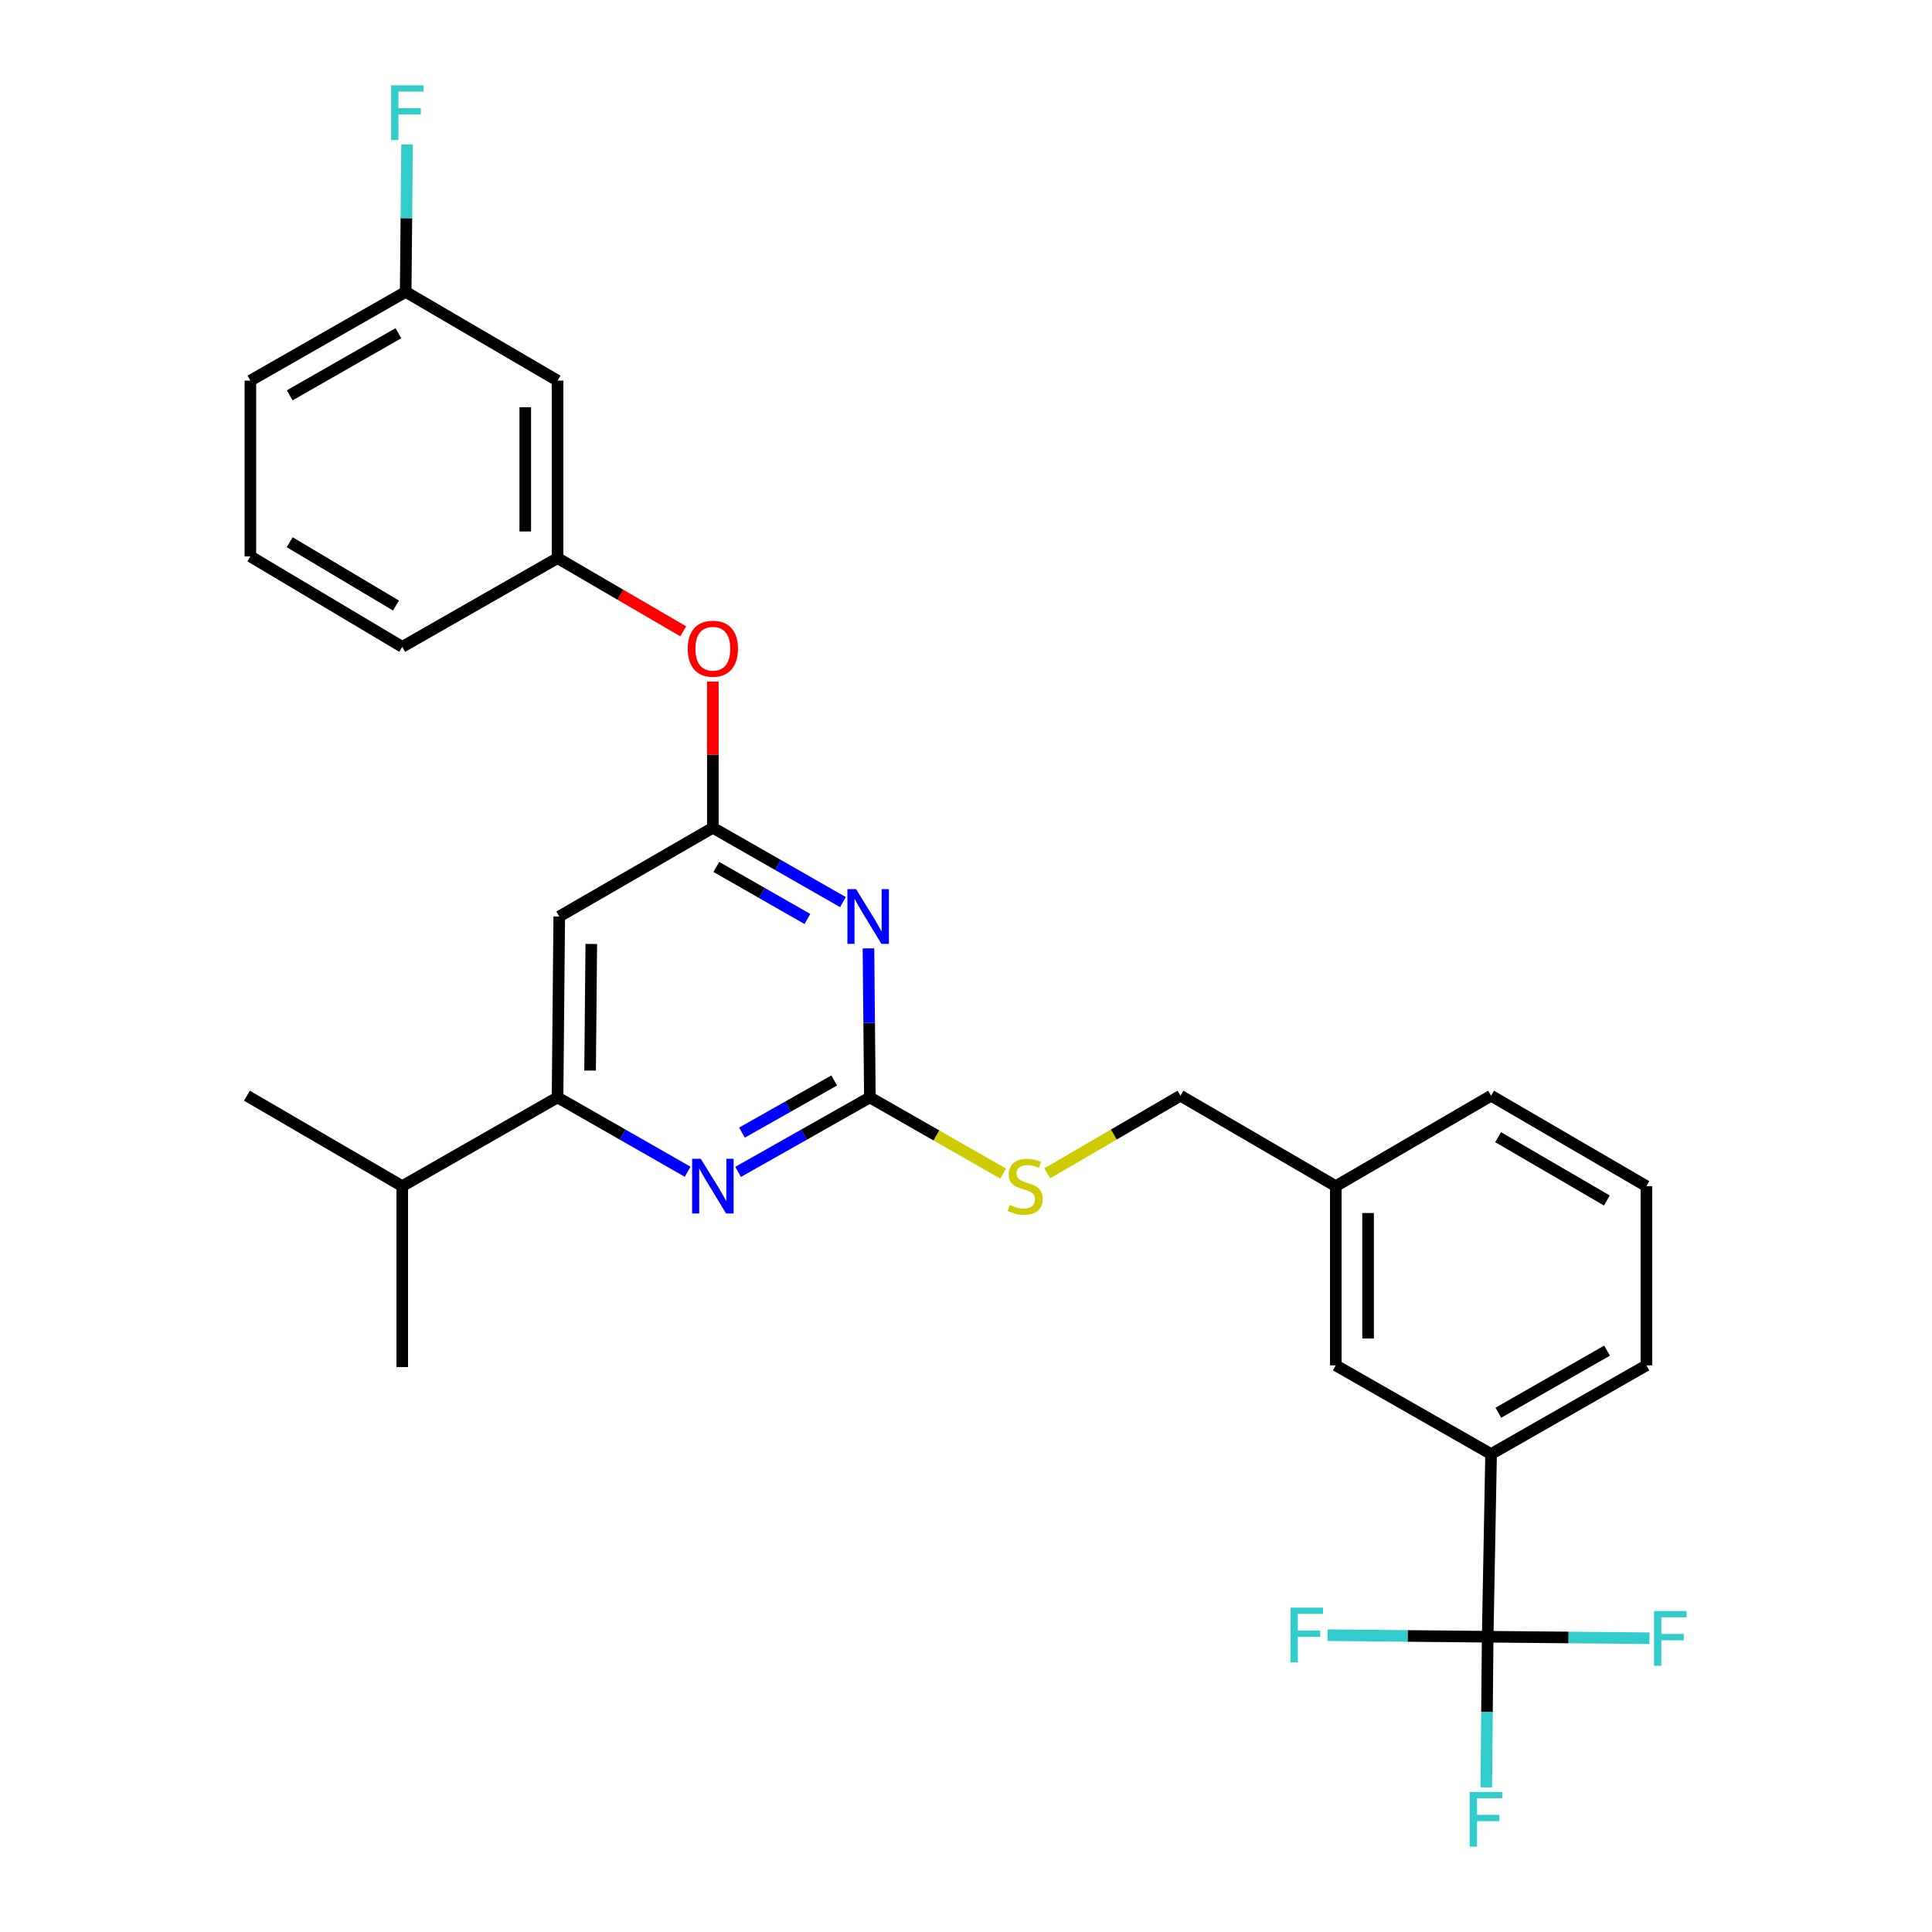 <?xml version='1.0' encoding='iso-8859-1'?>
<svg version='1.1' baseProfile='full'
              xmlns='http://www.w3.org/2000/svg'
                      xmlns:rdkit='http://www.rdkit.org/xml'
                      xmlns:xlink='http://www.w3.org/1999/xlink'
                  xml:space='preserve'
width='1000px' height='1000px' viewBox='0 0 1000 1000'>
<!-- END OF HEADER -->
<rect style='opacity:1.0;fill:#FFFFFF;stroke:none' width='1000' height='1000' x='0' y='0'> </rect>
<path class='bond-0' d='M 289.467,474.381 L 288.585,568.018' style='fill:none;fill-rule:evenodd;stroke:#000000;stroke-width:6px;stroke-linecap:butt;stroke-linejoin:miter;stroke-opacity:1' />
<path class='bond-0' d='M 306.048,488.584 L 305.431,554.13' style='fill:none;fill-rule:evenodd;stroke:#000000;stroke-width:6px;stroke-linecap:butt;stroke-linejoin:miter;stroke-opacity:1' />
<path class='bond-1' d='M 289.467,474.381 L 368.971,428.445' style='fill:none;fill-rule:evenodd;stroke:#000000;stroke-width:6px;stroke-linecap:butt;stroke-linejoin:miter;stroke-opacity:1' />
<path class='bond-2' d='M 288.585,568.018 L 208.199,613.954' style='fill:none;fill-rule:evenodd;stroke:#000000;stroke-width:6px;stroke-linecap:butt;stroke-linejoin:miter;stroke-opacity:1' />
<path class='bond-3' d='M 288.585,568.018 L 322.251,587.256' style='fill:none;fill-rule:evenodd;stroke:#000000;stroke-width:6px;stroke-linecap:butt;stroke-linejoin:miter;stroke-opacity:1' />
<path class='bond-3' d='M 322.251,587.256 L 355.917,606.494' style='fill:none;fill-rule:evenodd;stroke:#0000FF;stroke-width:6px;stroke-linecap:butt;stroke-linejoin:miter;stroke-opacity:1' />
<path class='bond-4' d='M 382.045,606.564 L 416.142,587.291' style='fill:none;fill-rule:evenodd;stroke:#0000FF;stroke-width:6px;stroke-linecap:butt;stroke-linejoin:miter;stroke-opacity:1' />
<path class='bond-4' d='M 416.142,587.291 L 450.239,568.018' style='fill:none;fill-rule:evenodd;stroke:#000000;stroke-width:6px;stroke-linecap:butt;stroke-linejoin:miter;stroke-opacity:1' />
<path class='bond-4' d='M 384.05,586.231 L 407.918,572.74' style='fill:none;fill-rule:evenodd;stroke:#0000FF;stroke-width:6px;stroke-linecap:butt;stroke-linejoin:miter;stroke-opacity:1' />
<path class='bond-4' d='M 407.918,572.74 L 431.786,559.249' style='fill:none;fill-rule:evenodd;stroke:#000000;stroke-width:6px;stroke-linecap:butt;stroke-linejoin:miter;stroke-opacity:1' />
<path class='bond-5' d='M 450.239,568.018 L 449.876,529.45' style='fill:none;fill-rule:evenodd;stroke:#000000;stroke-width:6px;stroke-linecap:butt;stroke-linejoin:miter;stroke-opacity:1' />
<path class='bond-5' d='M 449.876,529.45 L 449.513,490.882' style='fill:none;fill-rule:evenodd;stroke:#0000FF;stroke-width:6px;stroke-linecap:butt;stroke-linejoin:miter;stroke-opacity:1' />
<path class='bond-6' d='M 450.239,568.018 L 484.735,587.73' style='fill:none;fill-rule:evenodd;stroke:#000000;stroke-width:6px;stroke-linecap:butt;stroke-linejoin:miter;stroke-opacity:1' />
<path class='bond-6' d='M 484.735,587.73 L 519.231,607.442' style='fill:none;fill-rule:evenodd;stroke:#CCCC00;stroke-width:6px;stroke-linecap:butt;stroke-linejoin:miter;stroke-opacity:1' />
<path class='bond-7' d='M 436.303,466.921 L 402.637,447.683' style='fill:none;fill-rule:evenodd;stroke:#0000FF;stroke-width:6px;stroke-linecap:butt;stroke-linejoin:miter;stroke-opacity:1' />
<path class='bond-7' d='M 402.637,447.683 L 368.971,428.445' style='fill:none;fill-rule:evenodd;stroke:#000000;stroke-width:6px;stroke-linecap:butt;stroke-linejoin:miter;stroke-opacity:1' />
<path class='bond-7' d='M 417.91,475.661 L 394.344,462.195' style='fill:none;fill-rule:evenodd;stroke:#0000FF;stroke-width:6px;stroke-linecap:butt;stroke-linejoin:miter;stroke-opacity:1' />
<path class='bond-7' d='M 394.344,462.195 L 370.778,448.728' style='fill:none;fill-rule:evenodd;stroke:#000000;stroke-width:6px;stroke-linecap:butt;stroke-linejoin:miter;stroke-opacity:1' />
<path class='bond-8' d='M 368.971,428.445 L 368.971,390.607' style='fill:none;fill-rule:evenodd;stroke:#000000;stroke-width:6px;stroke-linecap:butt;stroke-linejoin:miter;stroke-opacity:1' />
<path class='bond-8' d='M 368.971,390.607 L 368.971,352.769' style='fill:none;fill-rule:evenodd;stroke:#FF0000;stroke-width:6px;stroke-linecap:butt;stroke-linejoin:miter;stroke-opacity:1' />
<path class='bond-9' d='M 353.645,326.764 L 321.115,307.818' style='fill:none;fill-rule:evenodd;stroke:#FF0000;stroke-width:6px;stroke-linecap:butt;stroke-linejoin:miter;stroke-opacity:1' />
<path class='bond-9' d='M 321.115,307.818 L 288.585,288.871' style='fill:none;fill-rule:evenodd;stroke:#000000;stroke-width:6px;stroke-linecap:butt;stroke-linejoin:miter;stroke-opacity:1' />
<path class='bond-10' d='M 209.982,151.072 L 129.596,197.008' style='fill:none;fill-rule:evenodd;stroke:#000000;stroke-width:6px;stroke-linecap:butt;stroke-linejoin:miter;stroke-opacity:1' />
<path class='bond-10' d='M 206.217,172.474 L 149.946,204.63' style='fill:none;fill-rule:evenodd;stroke:#000000;stroke-width:6px;stroke-linecap:butt;stroke-linejoin:miter;stroke-opacity:1' />
<path class='bond-11' d='M 209.982,151.072 L 288.585,197.008' style='fill:none;fill-rule:evenodd;stroke:#000000;stroke-width:6px;stroke-linecap:butt;stroke-linejoin:miter;stroke-opacity:1' />
<path class='bond-12' d='M 209.982,151.072 L 210.337,112.934' style='fill:none;fill-rule:evenodd;stroke:#000000;stroke-width:6px;stroke-linecap:butt;stroke-linejoin:miter;stroke-opacity:1' />
<path class='bond-12' d='M 210.337,112.934 L 210.692,74.796' style='fill:none;fill-rule:evenodd;stroke:#33CCCC;stroke-width:6px;stroke-linecap:butt;stroke-linejoin:miter;stroke-opacity:1' />
<path class='bond-13' d='M 542.031,607.311 L 576.521,587.223' style='fill:none;fill-rule:evenodd;stroke:#CCCC00;stroke-width:6px;stroke-linecap:butt;stroke-linejoin:miter;stroke-opacity:1' />
<path class='bond-13' d='M 576.521,587.223 L 611.012,567.135' style='fill:none;fill-rule:evenodd;stroke:#000000;stroke-width:6px;stroke-linecap:butt;stroke-linejoin:miter;stroke-opacity:1' />
<path class='bond-14' d='M 611.012,567.135 L 691.398,613.954' style='fill:none;fill-rule:evenodd;stroke:#000000;stroke-width:6px;stroke-linecap:butt;stroke-linejoin:miter;stroke-opacity:1' />
<path class='bond-15' d='M 129.596,197.008 L 129.596,287.989' style='fill:none;fill-rule:evenodd;stroke:#000000;stroke-width:6px;stroke-linecap:butt;stroke-linejoin:miter;stroke-opacity:1' />
<path class='bond-16' d='M 129.596,287.989 L 208.199,334.808' style='fill:none;fill-rule:evenodd;stroke:#000000;stroke-width:6px;stroke-linecap:butt;stroke-linejoin:miter;stroke-opacity:1' />
<path class='bond-16' d='M 149.939,280.652 L 204.962,313.425' style='fill:none;fill-rule:evenodd;stroke:#000000;stroke-width:6px;stroke-linecap:butt;stroke-linejoin:miter;stroke-opacity:1' />
<path class='bond-17' d='M 771.784,752.626 L 852.17,706.709' style='fill:none;fill-rule:evenodd;stroke:#000000;stroke-width:6px;stroke-linecap:butt;stroke-linejoin:miter;stroke-opacity:1' />
<path class='bond-17' d='M 775.552,731.225 L 831.822,699.083' style='fill:none;fill-rule:evenodd;stroke:#000000;stroke-width:6px;stroke-linecap:butt;stroke-linejoin:miter;stroke-opacity:1' />
<path class='bond-18' d='M 771.784,752.626 L 691.398,706.709' style='fill:none;fill-rule:evenodd;stroke:#000000;stroke-width:6px;stroke-linecap:butt;stroke-linejoin:miter;stroke-opacity:1' />
<path class='bond-19' d='M 771.784,752.626 L 770.02,847.164' style='fill:none;fill-rule:evenodd;stroke:#000000;stroke-width:6px;stroke-linecap:butt;stroke-linejoin:miter;stroke-opacity:1' />
<path class='bond-20' d='M 852.17,706.709 L 852.17,613.954' style='fill:none;fill-rule:evenodd;stroke:#000000;stroke-width:6px;stroke-linecap:butt;stroke-linejoin:miter;stroke-opacity:1' />
<path class='bond-21' d='M 208.199,613.954 L 127.813,567.135' style='fill:none;fill-rule:evenodd;stroke:#000000;stroke-width:6px;stroke-linecap:butt;stroke-linejoin:miter;stroke-opacity:1' />
<path class='bond-22' d='M 208.199,613.954 L 208.199,707.591' style='fill:none;fill-rule:evenodd;stroke:#000000;stroke-width:6px;stroke-linecap:butt;stroke-linejoin:miter;stroke-opacity:1' />
<path class='bond-23' d='M 852.17,613.954 L 771.784,567.135' style='fill:none;fill-rule:evenodd;stroke:#000000;stroke-width:6px;stroke-linecap:butt;stroke-linejoin:miter;stroke-opacity:1' />
<path class='bond-23' d='M 831.7,621.374 L 775.43,588.601' style='fill:none;fill-rule:evenodd;stroke:#000000;stroke-width:6px;stroke-linecap:butt;stroke-linejoin:miter;stroke-opacity:1' />
<path class='bond-24' d='M 771.784,567.135 L 691.398,613.954' style='fill:none;fill-rule:evenodd;stroke:#000000;stroke-width:6px;stroke-linecap:butt;stroke-linejoin:miter;stroke-opacity:1' />
<path class='bond-25' d='M 691.398,613.954 L 691.398,706.709' style='fill:none;fill-rule:evenodd;stroke:#000000;stroke-width:6px;stroke-linecap:butt;stroke-linejoin:miter;stroke-opacity:1' />
<path class='bond-25' d='M 708.112,627.867 L 708.112,692.795' style='fill:none;fill-rule:evenodd;stroke:#000000;stroke-width:6px;stroke-linecap:butt;stroke-linejoin:miter;stroke-opacity:1' />
<path class='bond-26' d='M 770.02,847.164 L 769.656,886.162' style='fill:none;fill-rule:evenodd;stroke:#000000;stroke-width:6px;stroke-linecap:butt;stroke-linejoin:miter;stroke-opacity:1' />
<path class='bond-26' d='M 769.656,886.162 L 769.292,925.16' style='fill:none;fill-rule:evenodd;stroke:#33CCCC;stroke-width:6px;stroke-linecap:butt;stroke-linejoin:miter;stroke-opacity:1' />
<path class='bond-27' d='M 770.02,847.164 L 728.582,846.765' style='fill:none;fill-rule:evenodd;stroke:#000000;stroke-width:6px;stroke-linecap:butt;stroke-linejoin:miter;stroke-opacity:1' />
<path class='bond-27' d='M 728.582,846.765 L 687.144,846.367' style='fill:none;fill-rule:evenodd;stroke:#33CCCC;stroke-width:6px;stroke-linecap:butt;stroke-linejoin:miter;stroke-opacity:1' />
<path class='bond-28' d='M 770.02,847.164 L 811.888,847.555' style='fill:none;fill-rule:evenodd;stroke:#000000;stroke-width:6px;stroke-linecap:butt;stroke-linejoin:miter;stroke-opacity:1' />
<path class='bond-28' d='M 811.888,847.555 L 853.756,847.945' style='fill:none;fill-rule:evenodd;stroke:#33CCCC;stroke-width:6px;stroke-linecap:butt;stroke-linejoin:miter;stroke-opacity:1' />
<path class='bond-29' d='M 208.199,334.808 L 288.585,288.871' style='fill:none;fill-rule:evenodd;stroke:#000000;stroke-width:6px;stroke-linecap:butt;stroke-linejoin:miter;stroke-opacity:1' />
<path class='bond-30' d='M 288.585,288.871 L 288.585,197.008' style='fill:none;fill-rule:evenodd;stroke:#000000;stroke-width:6px;stroke-linecap:butt;stroke-linejoin:miter;stroke-opacity:1' />
<path class='bond-30' d='M 271.871,275.092 L 271.871,210.788' style='fill:none;fill-rule:evenodd;stroke:#000000;stroke-width:6px;stroke-linecap:butt;stroke-linejoin:miter;stroke-opacity:1' />
<path  class='atom-2' d='M 362.711 599.794
L 371.991 614.794
Q 372.911 616.274, 374.391 618.954
Q 375.871 621.634, 375.951 621.794
L 375.951 599.794
L 379.711 599.794
L 379.711 628.114
L 375.831 628.114
L 365.871 611.714
Q 364.711 609.794, 363.471 607.594
Q 362.271 605.394, 361.911 604.714
L 361.911 628.114
L 358.231 628.114
L 358.231 599.794
L 362.711 599.794
' fill='#0000FF'/>
<path  class='atom-4' d='M 443.097 460.221
L 452.377 475.221
Q 453.297 476.701, 454.777 479.381
Q 456.257 482.061, 456.337 482.221
L 456.337 460.221
L 460.097 460.221
L 460.097 488.541
L 456.217 488.541
L 446.257 472.141
Q 445.097 470.221, 443.857 468.021
Q 442.657 465.821, 442.297 465.141
L 442.297 488.541
L 438.617 488.541
L 438.617 460.221
L 443.097 460.221
' fill='#0000FF'/>
<path  class='atom-6' d='M 355.971 335.77
Q 355.971 328.97, 359.331 325.17
Q 362.691 321.37, 368.971 321.37
Q 375.251 321.37, 378.611 325.17
Q 381.971 328.97, 381.971 335.77
Q 381.971 342.65, 378.571 346.57
Q 375.171 350.45, 368.971 350.45
Q 362.731 350.45, 359.331 346.57
Q 355.971 342.69, 355.971 335.77
M 368.971 347.25
Q 373.291 347.25, 375.611 344.37
Q 377.971 341.45, 377.971 335.77
Q 377.971 330.21, 375.611 327.41
Q 373.291 324.57, 368.971 324.57
Q 364.651 324.57, 362.291 327.37
Q 359.971 330.17, 359.971 335.77
Q 359.971 341.49, 362.291 344.37
Q 364.651 347.25, 368.971 347.25
' fill='#FF0000'/>
<path  class='atom-8' d='M 522.626 623.674
Q 522.946 623.794, 524.266 624.354
Q 525.586 624.914, 527.026 625.274
Q 528.506 625.594, 529.946 625.594
Q 532.626 625.594, 534.186 624.314
Q 535.746 622.994, 535.746 620.714
Q 535.746 619.154, 534.946 618.194
Q 534.186 617.234, 532.986 616.714
Q 531.786 616.194, 529.786 615.594
Q 527.266 614.834, 525.746 614.114
Q 524.266 613.394, 523.186 611.874
Q 522.146 610.354, 522.146 607.794
Q 522.146 604.234, 524.546 602.034
Q 526.986 599.834, 531.786 599.834
Q 535.066 599.834, 538.786 601.394
L 537.866 604.474
Q 534.466 603.074, 531.906 603.074
Q 529.146 603.074, 527.626 604.234
Q 526.106 605.354, 526.146 607.314
Q 526.146 608.834, 526.906 609.754
Q 527.706 610.674, 528.826 611.194
Q 529.986 611.714, 531.906 612.314
Q 534.466 613.114, 535.986 613.914
Q 537.506 614.714, 538.586 616.354
Q 539.706 617.954, 539.706 620.714
Q 539.706 624.634, 537.066 626.754
Q 534.466 628.834, 530.106 628.834
Q 527.586 628.834, 525.666 628.274
Q 523.786 627.754, 521.546 626.834
L 522.626 623.674
' fill='#CCCC00'/>
<path  class='atom-22' d='M 760.718 927.523
L 777.558 927.523
L 777.558 930.763
L 764.518 930.763
L 764.518 939.363
L 776.118 939.363
L 776.118 942.643
L 764.518 942.643
L 764.518 955.843
L 760.718 955.843
L 760.718 927.523
' fill='#33CCCC'/>
<path  class='atom-23' d='M 667.963 832.103
L 684.803 832.103
L 684.803 835.343
L 671.763 835.343
L 671.763 843.943
L 683.363 843.943
L 683.363 847.223
L 671.763 847.223
L 671.763 860.423
L 667.963 860.423
L 667.963 832.103
' fill='#33CCCC'/>
<path  class='atom-24' d='M 856.119 833.886
L 872.959 833.886
L 872.959 837.126
L 859.919 837.126
L 859.919 845.726
L 871.519 845.726
L 871.519 849.006
L 859.919 849.006
L 859.919 862.206
L 856.119 862.206
L 856.119 833.886
' fill='#33CCCC'/>
<path  class='atom-28' d='M 202.425 44.157
L 219.265 44.157
L 219.265 47.397
L 206.225 47.397
L 206.225 55.997
L 217.825 55.997
L 217.825 59.277
L 206.225 59.277
L 206.225 72.477
L 202.425 72.477
L 202.425 44.157
' fill='#33CCCC'/>
</svg>
